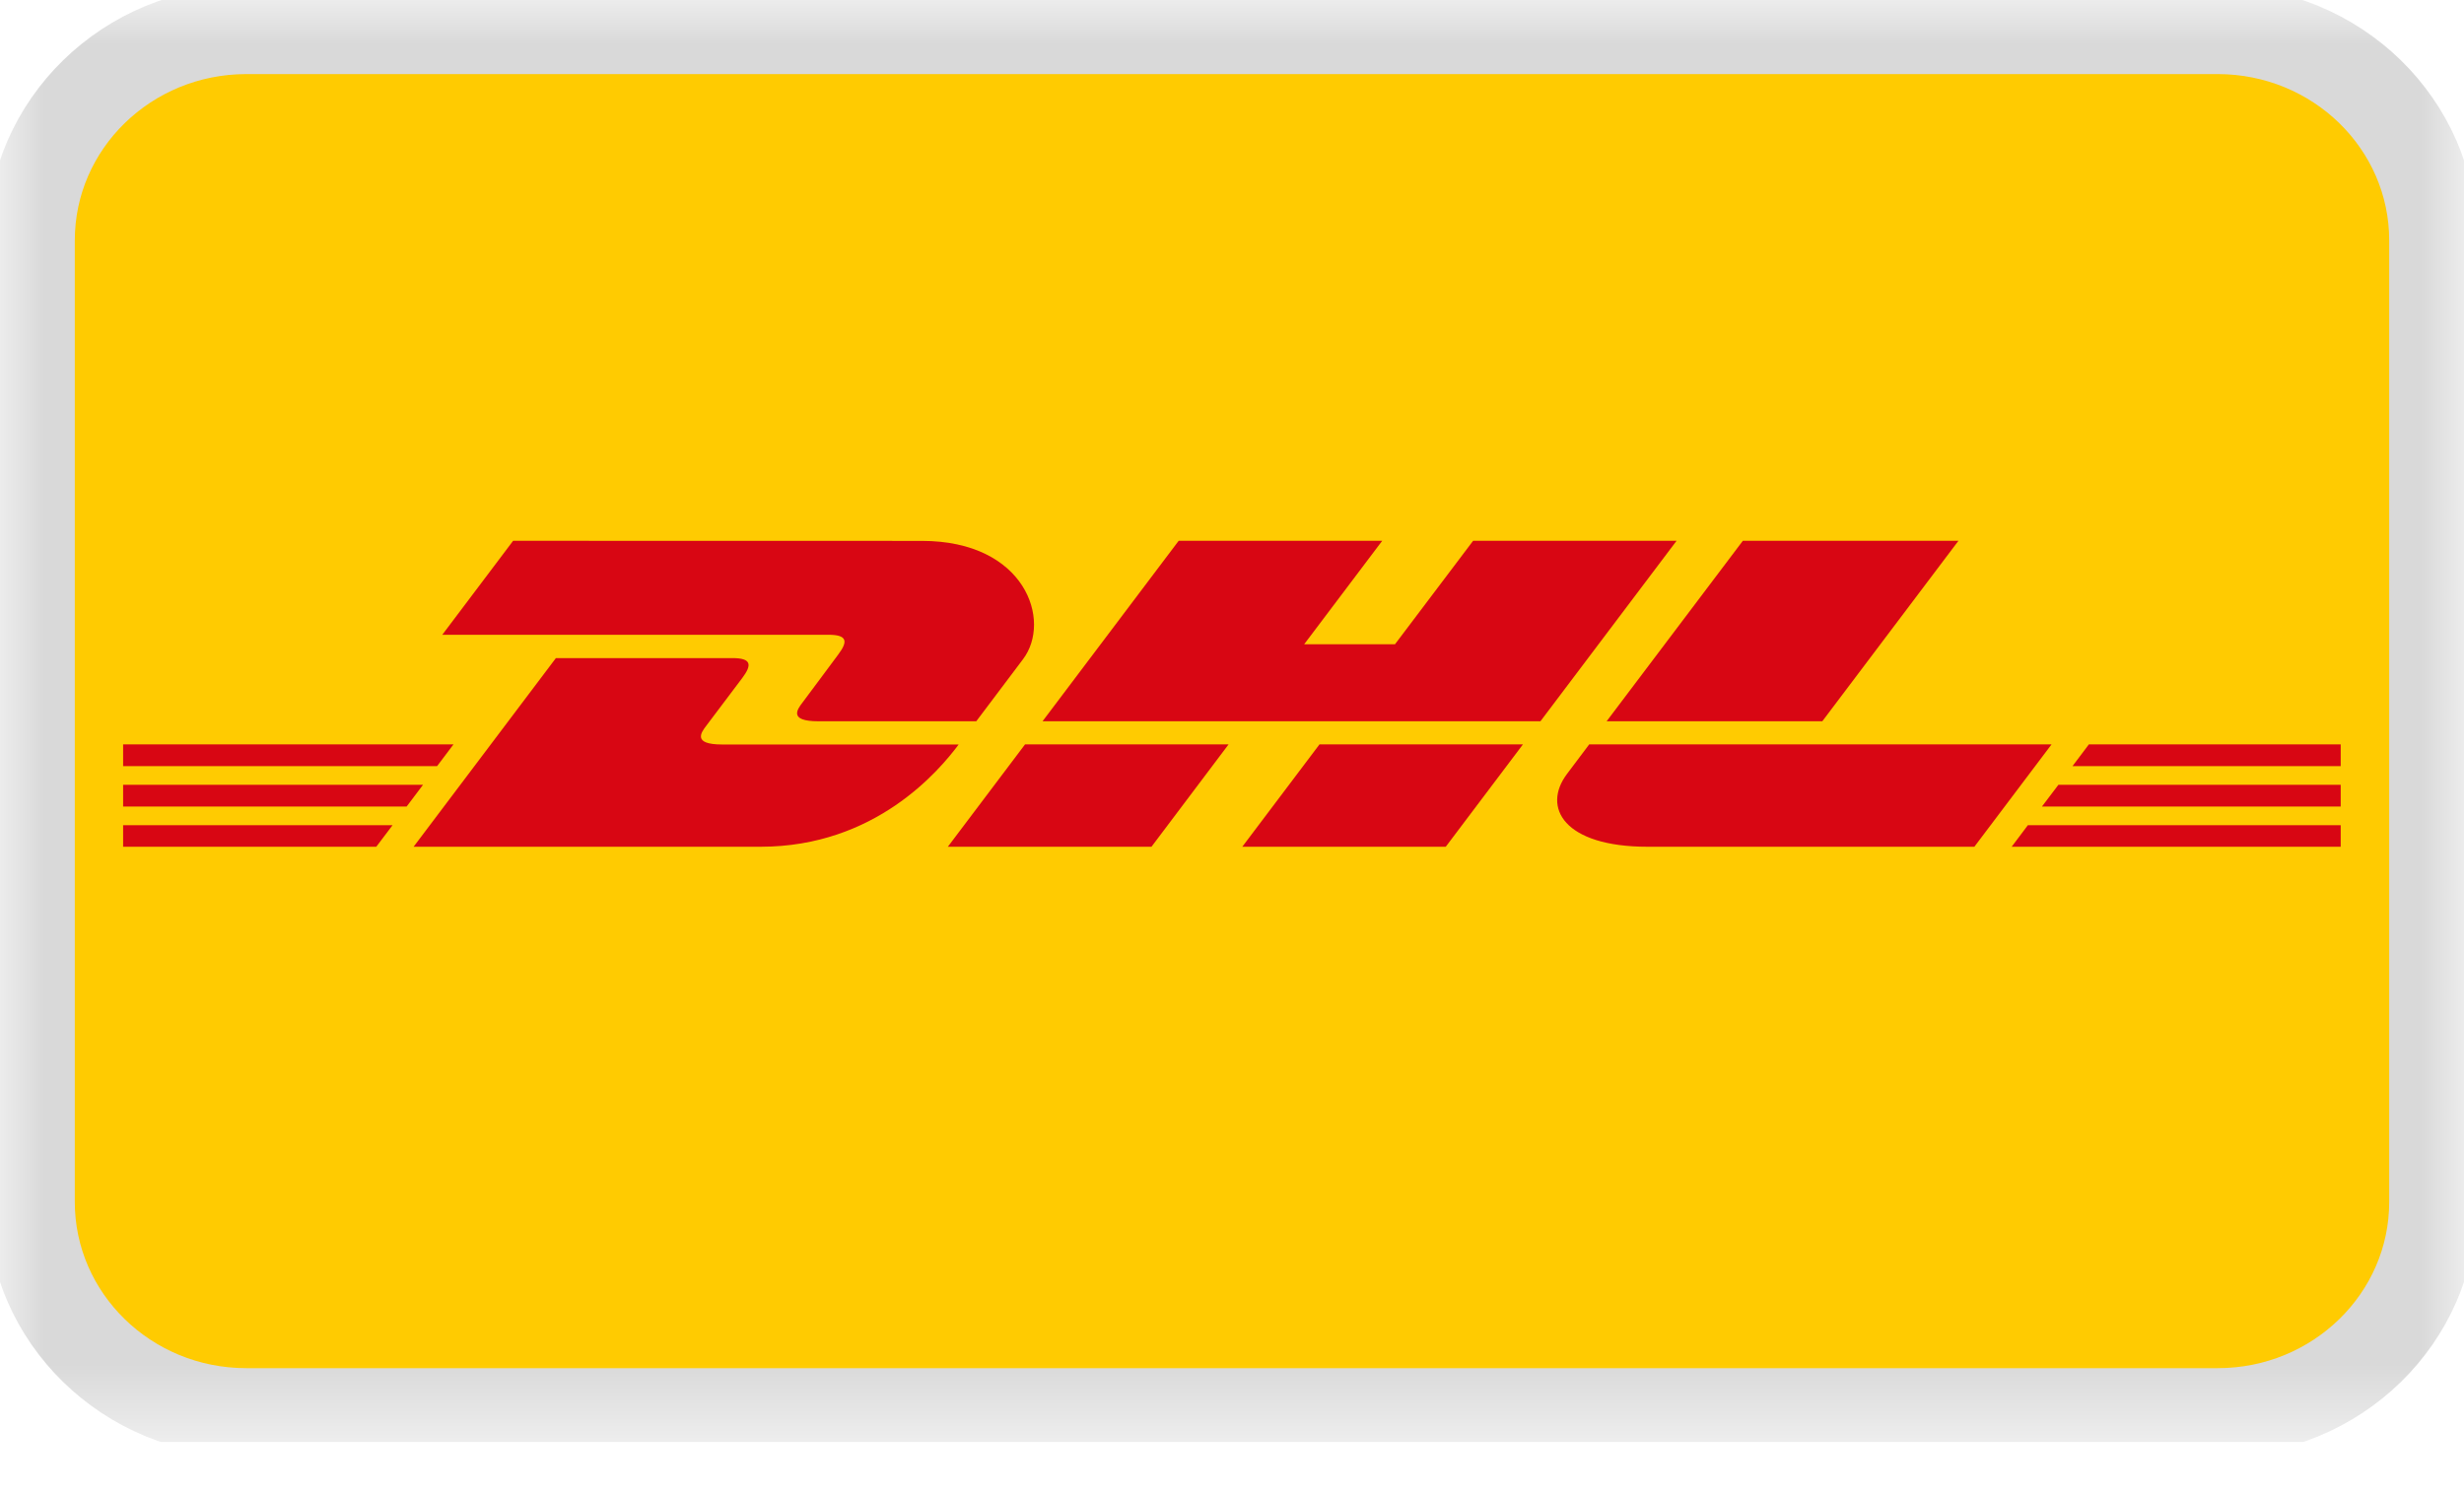 <svg width="28" height="17" viewBox="0 0 28 17" fill="none" xmlns="http://www.w3.org/2000/svg">
<g clip-path="url(#clip0_182_1465)">
<mask id="mask0_182_1465" style="mask-type:luminance" maskUnits="userSpaceOnUse" x="0" y="0" width="28" height="17">
<path d="M28 0H0V16.39H28V0Z" fill="white"/>
</mask>
<g mask="url(#mask0_182_1465)">
<path d="M25.2 0.342H2.8C1.447 0.342 0.35 1.412 0.35 2.732V13.659C0.35 14.979 1.447 16.049 2.8 16.049H25.2C26.553 16.049 27.65 14.979 27.65 13.659V2.732C27.65 1.412 26.553 0.342 25.2 0.342Z" fill="#FFCB01" stroke="#D9D9D9"/>
<path d="M5.831 6.146L5.026 7.214H9.414C9.636 7.214 9.633 7.295 9.525 7.439C9.415 7.585 9.231 7.837 9.118 7.986C9.061 8.061 8.958 8.197 9.299 8.197H11.094L11.625 7.492C11.955 7.056 11.654 6.147 10.475 6.147L5.831 6.146Z" fill="#D80613"/>
<path d="M4.7 9.623L6.317 7.479H8.324C8.546 7.479 8.543 7.561 8.435 7.705L8.025 8.249C7.968 8.324 7.866 8.461 8.206 8.461H10.894C10.671 8.76 9.945 9.623 8.644 9.623H4.7ZM13.961 8.46L13.085 9.623H10.771L11.648 8.46H13.961ZM17.505 8.197H11.847L13.394 6.146H15.707L14.82 7.322H15.852L16.74 6.146H19.052L17.505 8.197ZM17.306 8.46L16.429 9.623H14.117L14.994 8.46H17.306ZM1.399 8.919H4.807L4.621 9.166H1.399V8.919ZM1.399 8.46H5.153L4.967 8.707H1.399V8.46ZM1.399 9.378H4.461L4.276 9.623H1.399V9.378ZM26.599 9.166H23.204L23.391 8.919H26.599V9.166ZM26.599 9.623H22.86L23.044 9.378H26.599V9.623ZM23.737 8.46H26.599V8.707H23.551L23.737 8.46ZM22.255 6.146L20.708 8.197H18.257L19.805 6.146H22.255ZM18.059 8.46C18.059 8.46 17.89 8.686 17.808 8.794C17.518 9.177 17.774 9.623 18.722 9.623H22.436L23.313 8.46H18.059Z" fill="#D80613"/>
</g>
</g>
<defs>
<clipPath id="clip0_182_1465">
<rect width="28" height="16.39" fill="white"/>
</clipPath>
</defs>
</svg>
